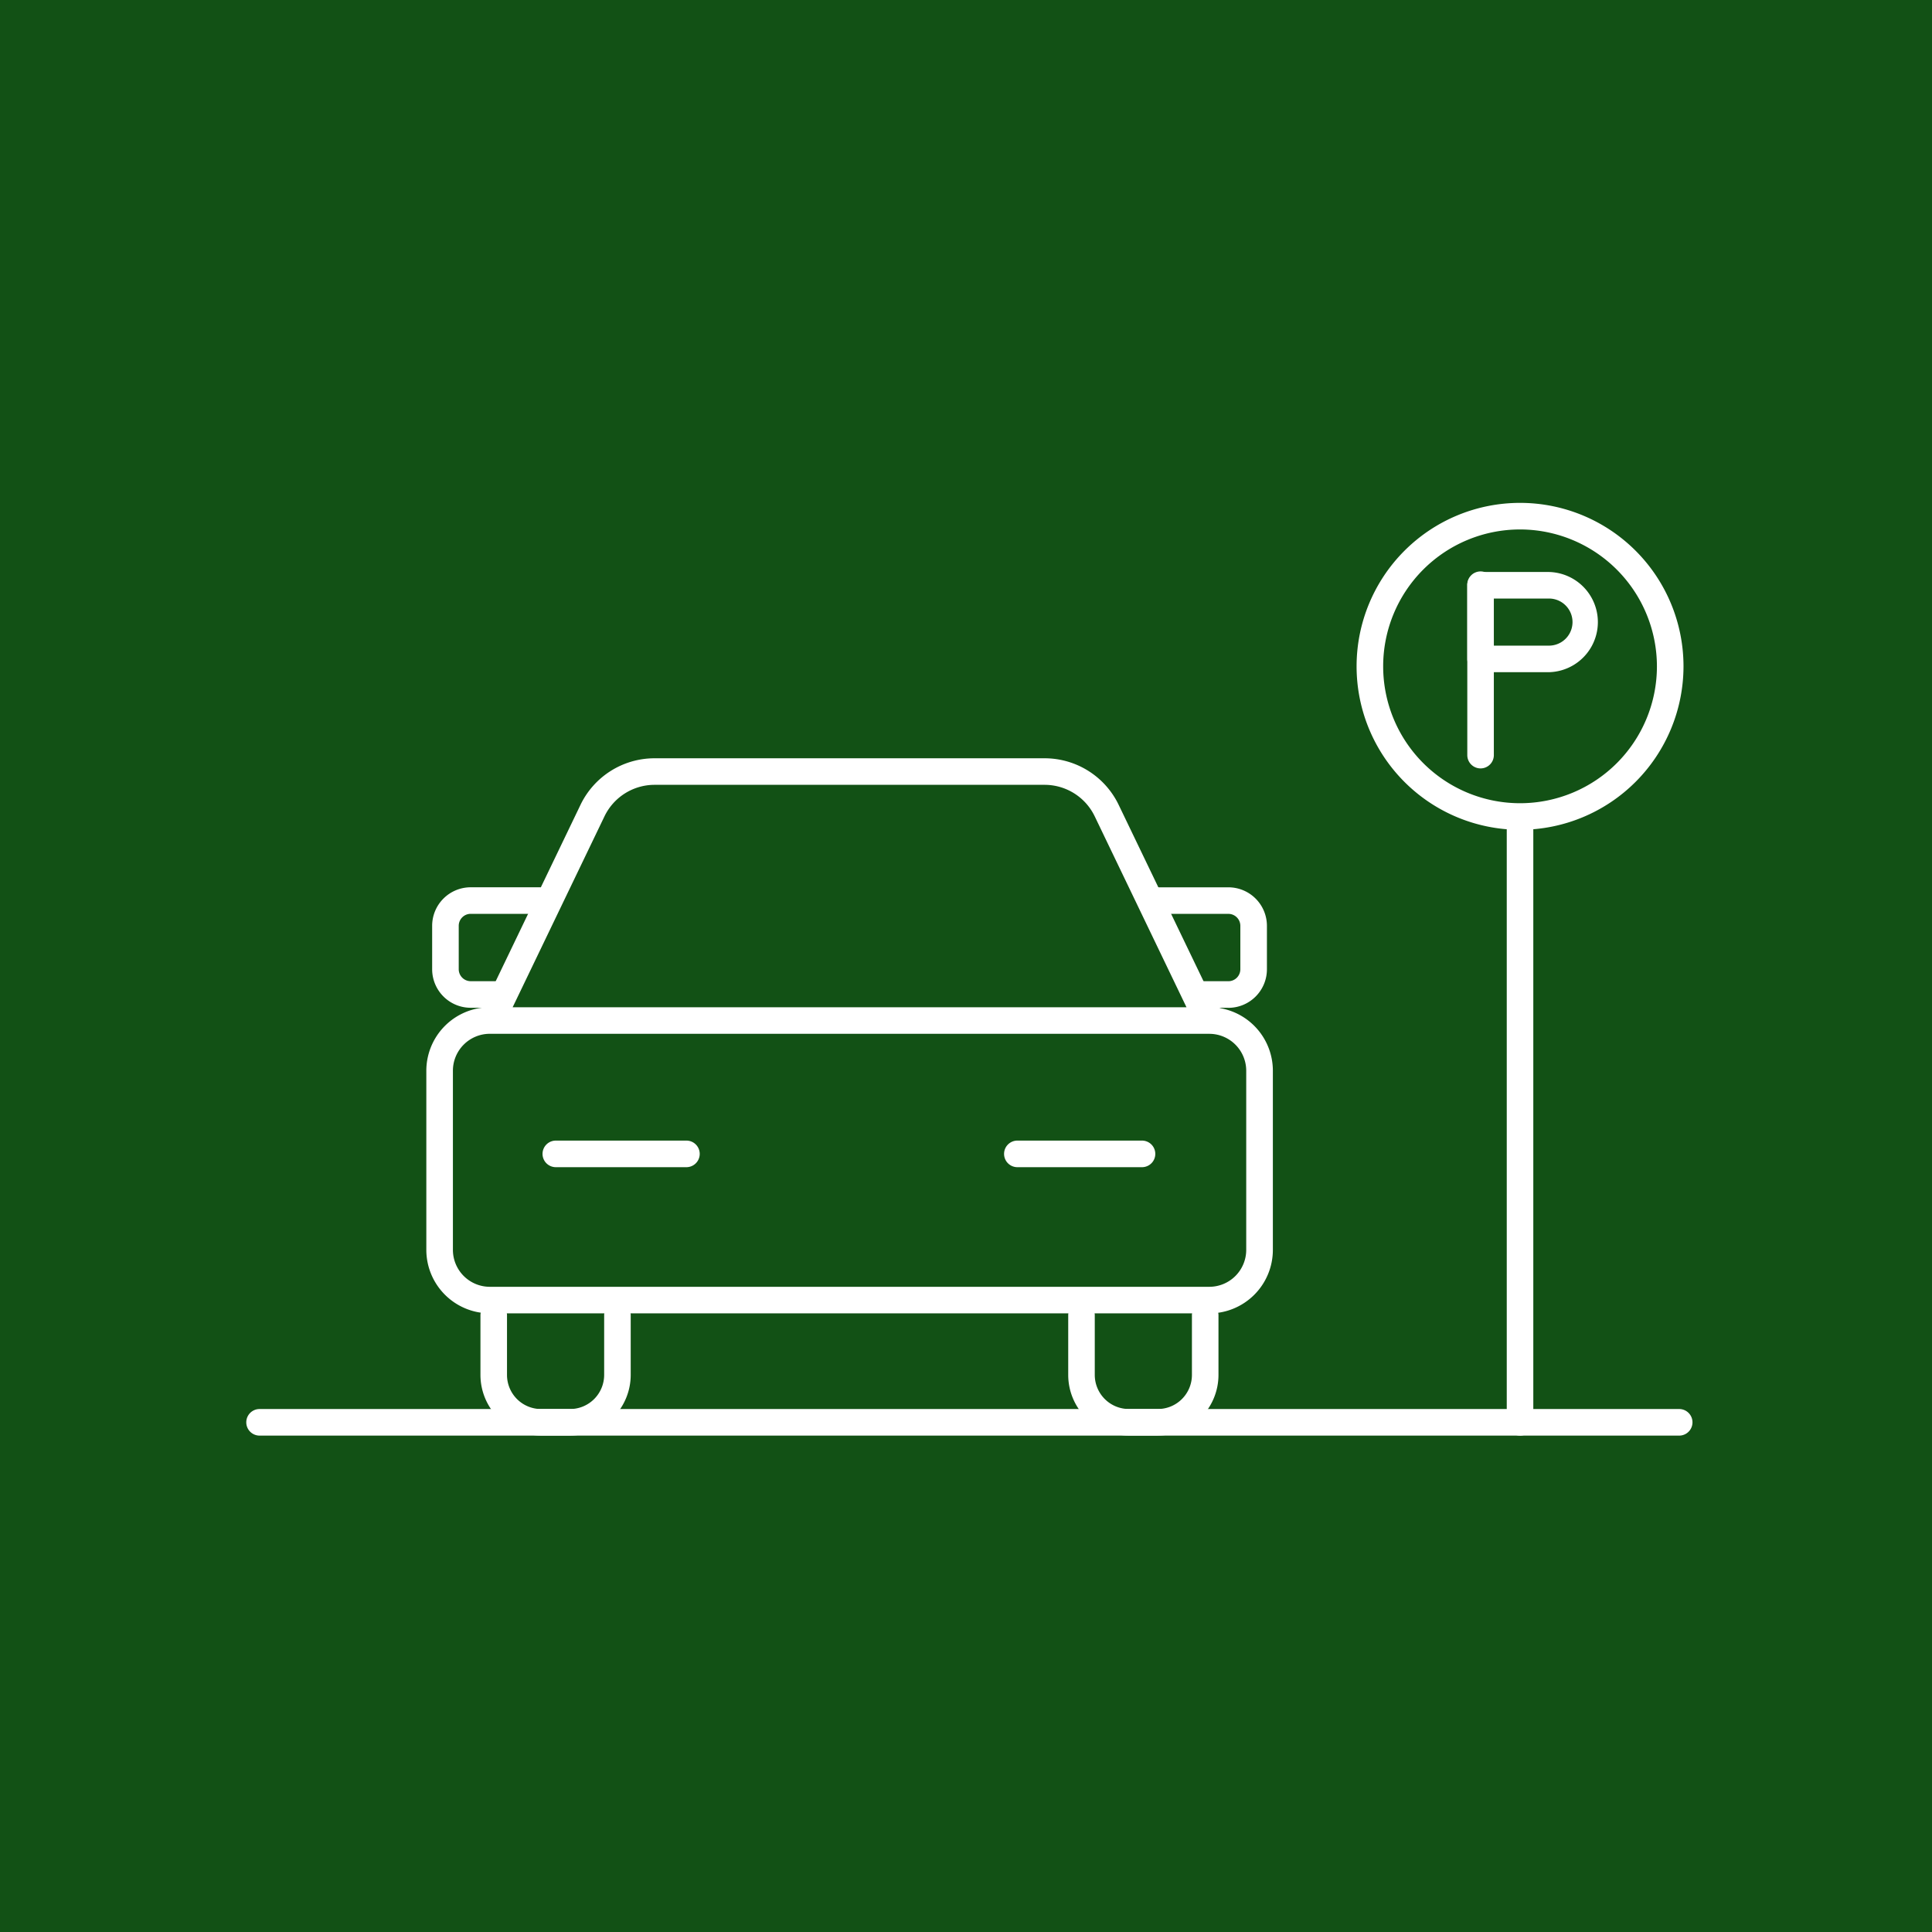 <svg xmlns="http://www.w3.org/2000/svg" xmlns:xlink="http://www.w3.org/1999/xlink" width="66" height="66" viewBox="0 0 66 66">
  <defs>
    <clipPath id="clip-path">
      <rect id="長方形_3608" data-name="長方形 3608" width="49.447" height="31.862" fill="#fff"/>
    </clipPath>
  </defs>
  <g id="グループ_324982" data-name="グループ 324982" transform="translate(-499 -5107)">
    <rect id="長方形_3678" data-name="長方形 3678" width="66" height="66" transform="translate(499 5107)" fill="#125115"/>
    <g id="グループ_324628" data-name="グループ 324628" transform="translate(507.392 5124.18)">
      <g id="グループ_324484" data-name="グループ 324484" transform="translate(0)" clip-path="url(#clip-path)">
        <path id="パス_3750" data-name="パス 3750" d="M82.665,275.231h-.99A2.074,2.074,0,0,1,79.6,273.16v-2.054a.454.454,0,0,1,.907,0v2.054a1.165,1.165,0,0,0,1.164,1.164h.99a1.167,1.167,0,0,0,1.165-1.166v-2.053a.454.454,0,0,1,.907,0v2.053a2.075,2.075,0,0,1-2.073,2.073" transform="translate(-71.579 -243.369)" fill="#fff"/>
        <path id="パス_3751" data-name="パス 3751" d="M281.824,275.231h-.991a2.074,2.074,0,0,1-2.072-2.072v-2.054a.454.454,0,0,1,.907,0v2.054a1.166,1.166,0,0,0,1.164,1.164h.991a1.165,1.165,0,0,0,1.164-1.164v-2.054a.454.454,0,0,1,.907,0v2.054a2.074,2.074,0,0,1-2.071,2.071" transform="translate(-250.661 -243.369)" fill="#fff"/>
        <path id="パス_3752" data-name="パス 3752" d="M87.971,105.5H63.39a2.17,2.17,0,0,1-2.168-2.168V97.212a2.171,2.171,0,0,1,1.936-2.155l3.33-6.926A2.807,2.807,0,0,1,69,86.539H82.363a2.807,2.807,0,0,1,2.511,1.592L88.2,95.044a.455.455,0,0,1,.164.035,2.171,2.171,0,0,1,1.777,2.132v6.123a2.17,2.17,0,0,1-2.168,2.168M63.39,95.951a1.262,1.262,0,0,0-1.26,1.26v6.123a1.262,1.262,0,0,0,1.26,1.26H87.971a1.262,1.262,0,0,0,1.26-1.26V97.212a1.262,1.262,0,0,0-1.26-1.26Zm.781-.907H87.19l-3.134-6.52a1.9,1.9,0,0,0-1.693-1.078H69a1.9,1.9,0,0,0-1.693,1.078Z" transform="translate(-55.05 -77.815)" fill="#fff"/>
        <path id="パス_3753" data-name="パス 3753" d="M65.337,134.375h-.822A1.317,1.317,0,0,1,63.2,133.06v-1.485a1.317,1.317,0,0,1,1.316-1.316h2.364a.454.454,0,0,1,0,.907H64.516a.409.409,0,0,0-.408.408v1.485a.409.409,0,0,0,.408.408h.822a.454.454,0,1,1,0,.907" transform="translate(-56.829 -117.128)" fill="#fff"/>
        <path id="パス_3754" data-name="パス 3754" d="M307.912,134.375h-.821a.454.454,0,1,1,0-.907h.821a.409.409,0,0,0,.408-.408v-1.485a.409.409,0,0,0-.408-.408h-2.364a.454.454,0,1,1,0-.907h2.364a1.317,1.317,0,0,1,1.316,1.316v1.485a1.317,1.317,0,0,1-1.316,1.316" transform="translate(-274.34 -117.128)" fill="#fff"/>
        <path id="パス_3755" data-name="パス 3755" d="M105.693,217.019h-4.419a.454.454,0,1,1,0-.907h4.419a.454.454,0,1,1,0,.907" transform="translate(-90.657 -194.327)" fill="#fff"/>
        <path id="パス_3756" data-name="パス 3756" d="M261.949,217.019h-4.258a.454.454,0,1,1,0-.907h4.258a.454.454,0,0,1,0,.907" transform="translate(-231.307 -194.327)" fill="#fff"/>
        <path id="パス_3757" data-name="パス 3757" d="M427.821,123.726a.454.454,0,0,1-.454-.454V102.616a.454.454,0,1,1,.907,0v20.657a.454.454,0,0,1-.454.454" transform="translate(-384.286 -91.863)" fill="#fff"/>
        <path id="パス_3758" data-name="パス 3758" d="M382.06,11.167a5.584,5.584,0,1,1,5.584-5.584,5.59,5.59,0,0,1-5.584,5.584m0-10.26a4.676,4.676,0,1,0,4.676,4.676A4.682,4.682,0,0,0,382.06.907" transform="translate(-338.525)" fill="#fff"/>
        <path id="パス_3759" data-name="パス 3759" d="M414.451,30.117a.454.454,0,0,1-.454-.454v-5.8a.454.454,0,1,1,.907,0v5.8a.454.454,0,0,1-.454.454" transform="translate(-372.264 -21.047)" fill="#fff"/>
        <path id="パス_3760" data-name="パス 3760" d="M416.787,26.83h-2.336a.454.454,0,0,1-.454-.454V23.861a.454.454,0,0,1,.454-.454h2.336a1.712,1.712,0,0,1,0,3.423m-1.883-.907h1.883a.8.8,0,0,0,0-1.609H414.9Z" transform="translate(-372.264 -21.047)" fill="#fff"/>
        <path id="パス_3761" data-name="パス 3761" d="M48.993,307.983H.454a.454.454,0,0,1,0-.907H48.993a.454.454,0,0,1,0,.907" transform="translate(0 -276.121)" fill="#fff"/>
      </g>
    </g>
  </g>
</svg>
